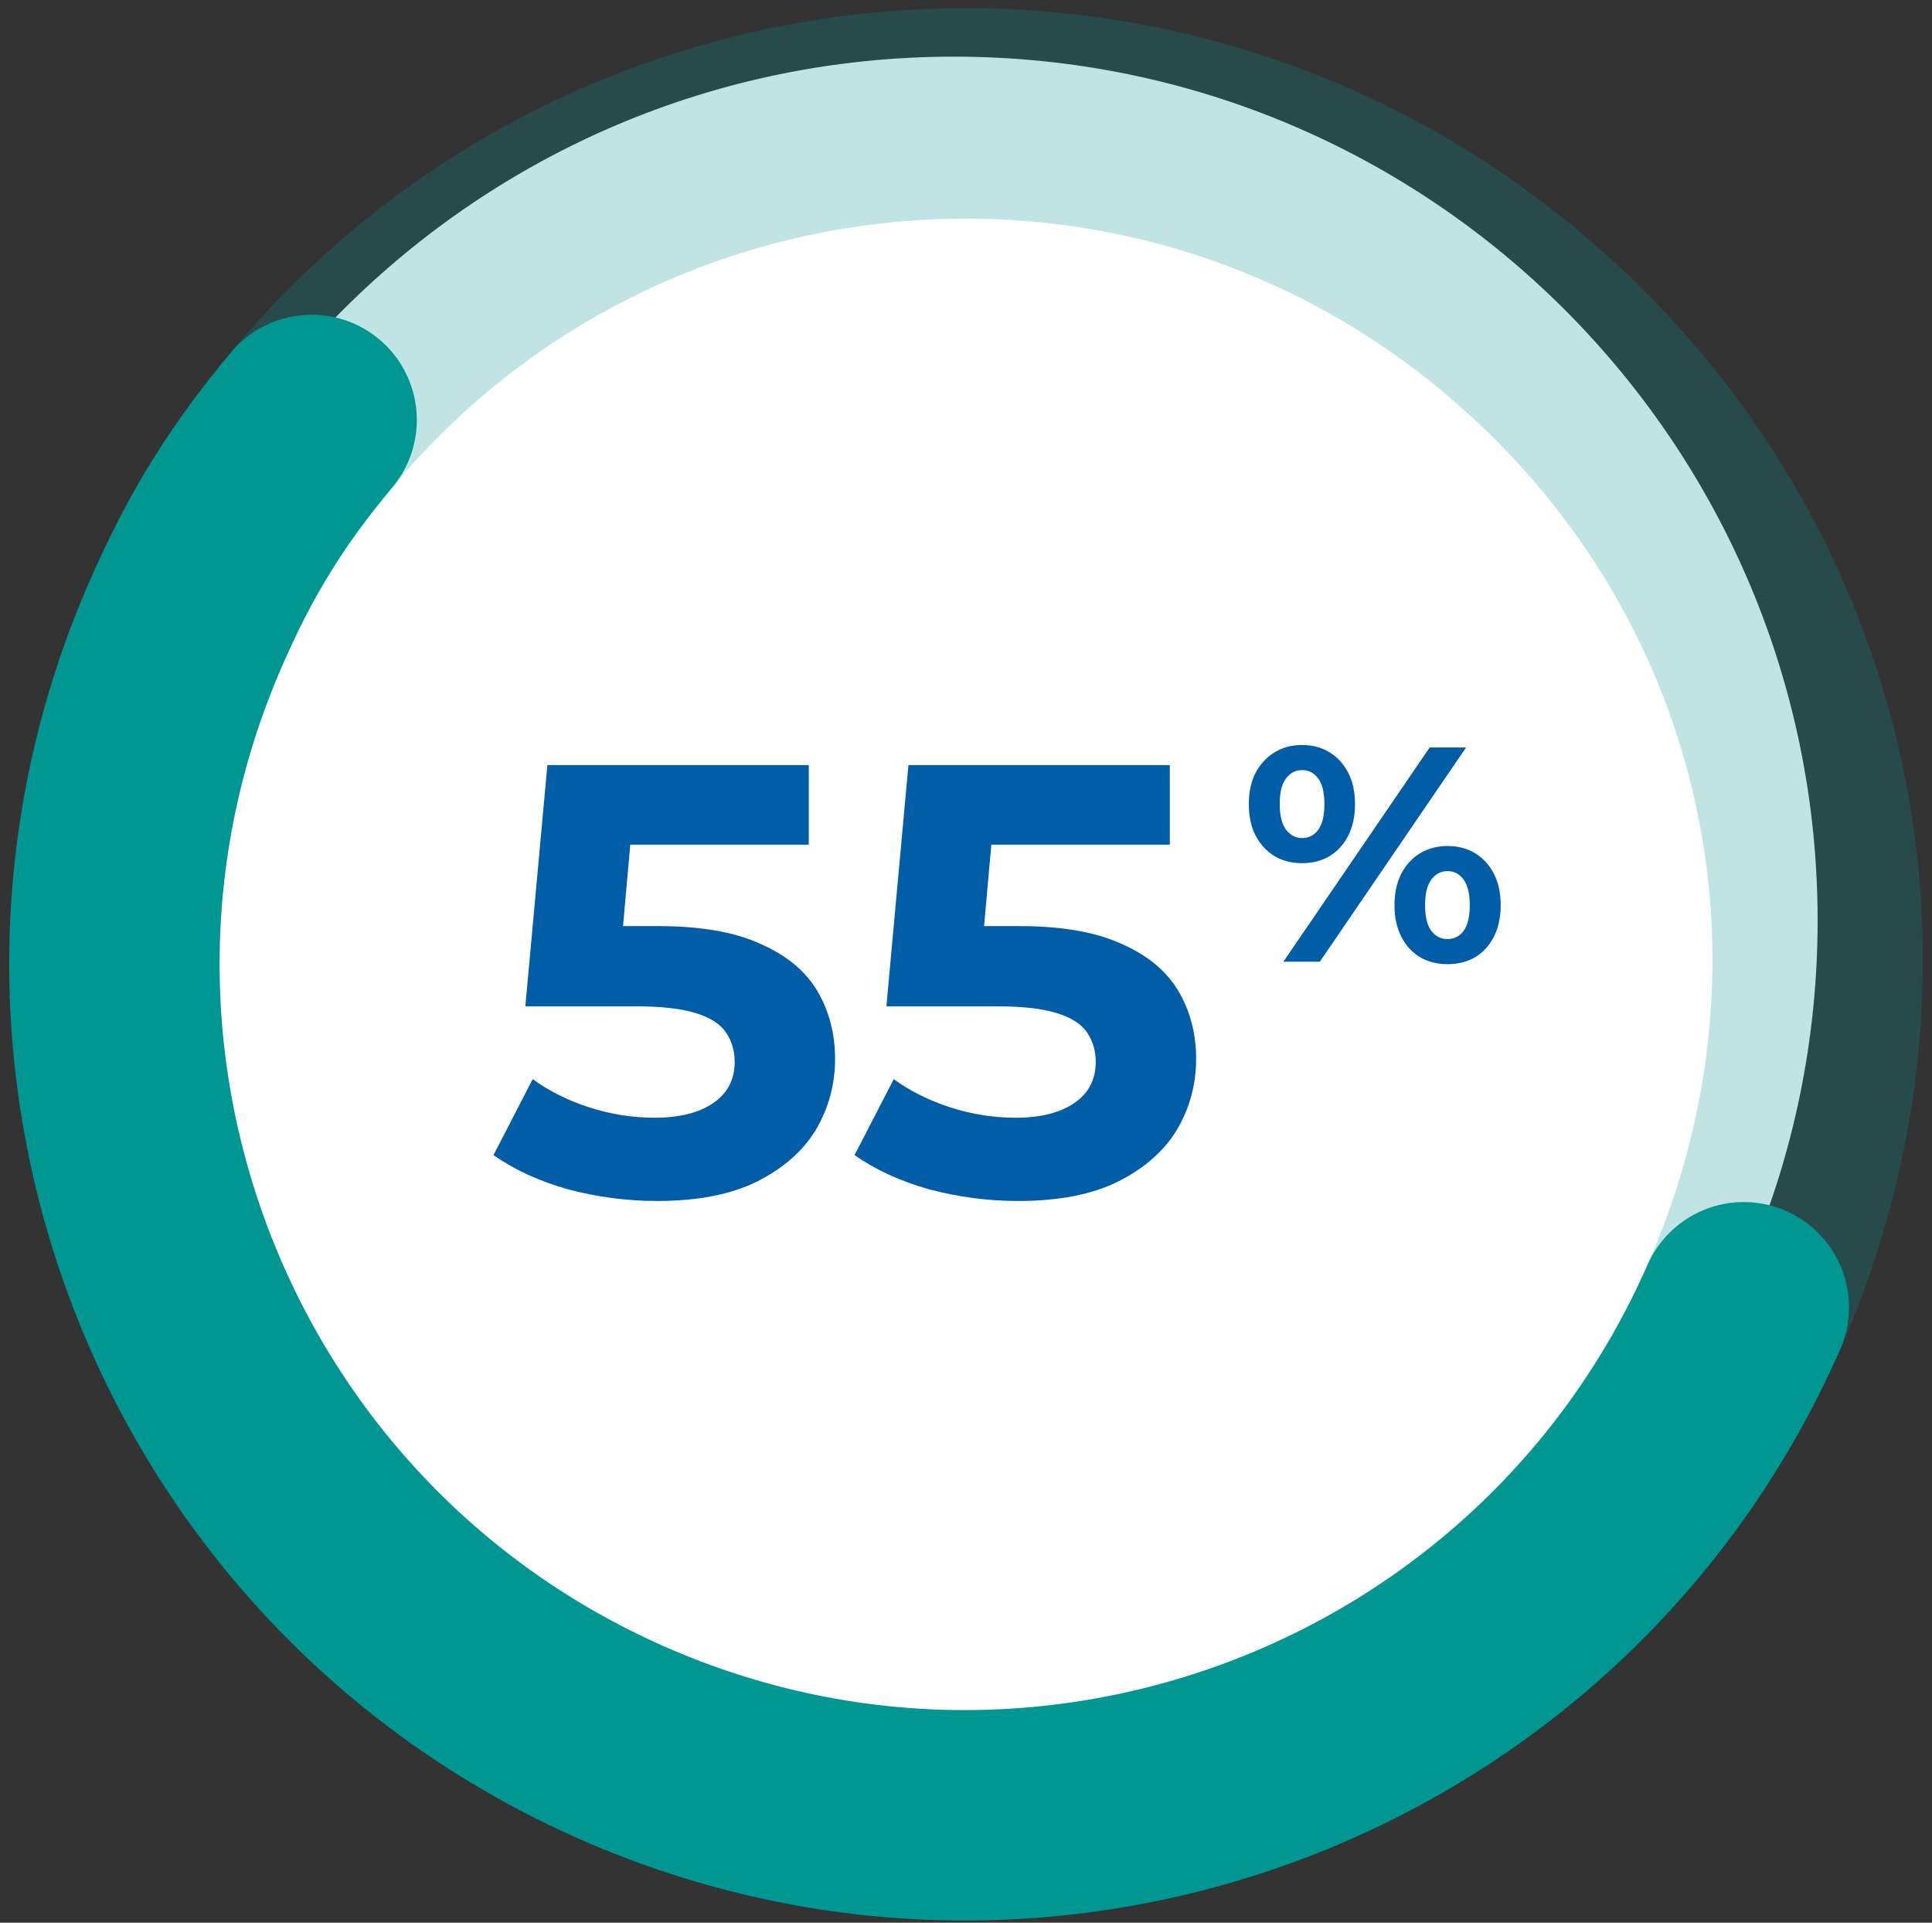 <svg width="202" height="201" viewBox="0 0 202 201" fill="none" xmlns="http://www.w3.org/2000/svg">
<rect x="0" y="0" width="202" height="201" fill="#333333" stroke="none"/>
<g clip-path="url(#clip0_896_23295)">
<path d="M99.74 186.523C149.612 186.523 190.041 146.094 190.041 96.222C190.041 46.351 149.612 5.922 99.74 5.922C49.868 5.922 9.439 46.351 9.439 96.222C9.439 146.094 49.868 186.523 99.74 186.523Z" fill="white"/>
<path opacity="0.25" d="M32.56 43.902C64.001 6.141 120.081 1.021 157.842 32.442C188.722 58.142 198.522 99.882 182.322 136.663" stroke="#009793" stroke-width="22" stroke-miterlimit="10" stroke-linecap="round"/>
<path d="M182.321 136.663C162.521 181.623 110.02 202.003 65.06 182.203C20.12 162.403 -0.281 109.902 19.54 64.942C23.12 56.802 26.88 50.722 32.58 43.902" stroke="#009793" stroke-width="22" stroke-miterlimit="10" stroke-linecap="round"/>
<path d="M68.687 125.551C65.572 125.551 62.479 125.146 59.407 124.335C56.378 123.482 53.775 122.287 51.599 120.751L55.695 112.815C57.402 114.052 59.364 115.034 61.583 115.759C63.844 116.484 66.127 116.847 68.431 116.847C71.034 116.847 73.082 116.335 74.575 115.311C76.068 114.287 76.815 112.858 76.815 111.023C76.815 109.871 76.516 108.847 75.919 107.951C75.322 107.055 74.255 106.372 72.719 105.903C71.226 105.434 69.114 105.199 66.383 105.199H54.927L57.231 79.983H84.559V88.303H60.943L66.319 83.567L64.719 101.551L59.343 96.815H68.815C73.252 96.815 76.815 97.434 79.503 98.671C82.234 99.866 84.218 101.508 85.455 103.599C86.692 105.69 87.311 108.058 87.311 110.703C87.311 113.348 86.65 115.802 85.327 118.063C84.004 120.282 81.956 122.095 79.183 123.503C76.452 124.868 72.954 125.551 68.687 125.551ZM106.437 125.551C103.322 125.551 100.229 125.146 97.157 124.335C94.128 123.482 91.525 122.287 89.349 120.751L93.445 112.815C95.152 114.052 97.114 115.034 99.333 115.759C101.594 116.484 103.877 116.847 106.181 116.847C108.784 116.847 110.832 116.335 112.325 115.311C113.818 114.287 114.565 112.858 114.565 111.023C114.565 109.871 114.266 108.847 113.669 107.951C113.072 107.055 112.005 106.372 110.469 105.903C108.976 105.434 106.864 105.199 104.133 105.199H92.677L94.981 79.983H122.309V88.303H98.693L104.069 83.567L102.469 101.551L97.093 96.815H106.565C111.002 96.815 114.565 97.434 117.253 98.671C119.984 99.866 121.968 101.508 123.205 103.599C124.442 105.69 125.061 108.058 125.061 110.703C125.061 113.348 124.4 115.802 123.077 118.063C121.754 120.282 119.706 122.095 116.933 123.503C114.202 124.868 110.704 125.551 106.437 125.551Z" fill="#005DA6"/>
<path d="M134.185 100.538L149.481 78.138H153.289L137.993 100.538H134.185ZM136.137 90.234C135.049 90.234 134.089 89.989 133.257 89.498C132.425 88.986 131.764 88.271 131.273 87.354C130.804 86.415 130.569 85.317 130.569 84.058C130.569 82.799 130.804 81.711 131.273 80.794C131.764 79.876 132.425 79.162 133.257 78.65C134.089 78.138 135.049 77.882 136.137 77.882C137.225 77.882 138.185 78.138 139.017 78.65C139.849 79.162 140.5 79.876 140.969 80.794C141.438 81.711 141.673 82.799 141.673 84.058C141.673 85.317 141.438 86.415 140.969 87.354C140.5 88.271 139.849 88.986 139.017 89.498C138.185 89.989 137.225 90.234 136.137 90.234ZM136.137 87.61C136.841 87.61 137.406 87.322 137.833 86.746C138.26 86.148 138.473 85.252 138.473 84.058C138.473 82.863 138.26 81.978 137.833 81.402C137.406 80.805 136.841 80.506 136.137 80.506C135.454 80.506 134.889 80.805 134.441 81.402C134.014 81.978 133.801 82.863 133.801 84.058C133.801 85.231 134.014 86.117 134.441 86.714C134.889 87.311 135.454 87.61 136.137 87.61ZM151.337 100.794C150.27 100.794 149.31 100.549 148.457 100.058C147.625 99.546 146.974 98.831 146.505 97.914C146.036 96.975 145.801 95.876 145.801 94.618C145.801 93.359 146.036 92.271 146.505 91.354C146.974 90.436 147.625 89.722 148.457 89.21C149.31 88.698 150.27 88.442 151.337 88.442C152.446 88.442 153.417 88.698 154.249 89.21C155.081 89.722 155.732 90.436 156.201 91.354C156.67 92.271 156.905 93.359 156.905 94.618C156.905 95.876 156.67 96.975 156.201 97.914C155.732 98.831 155.081 99.546 154.249 100.058C153.417 100.549 152.446 100.794 151.337 100.794ZM151.337 98.17C152.041 98.17 152.606 97.882 153.033 97.306C153.46 96.709 153.673 95.812 153.673 94.618C153.673 93.445 153.46 92.559 153.033 91.962C152.606 91.365 152.041 91.066 151.337 91.066C150.654 91.066 150.089 91.365 149.641 91.962C149.214 92.538 149.001 93.423 149.001 94.618C149.001 95.812 149.214 96.709 149.641 97.306C150.089 97.882 150.654 98.17 151.337 98.17Z" fill="#005DA6"/>
</g>
<defs>
<clipPath id="clip0_896_23295">
<rect width="200.082" height="199.922" fill="white" transform="translate(0.959 0.861)"/>
</clipPath>
</defs>
</svg>
